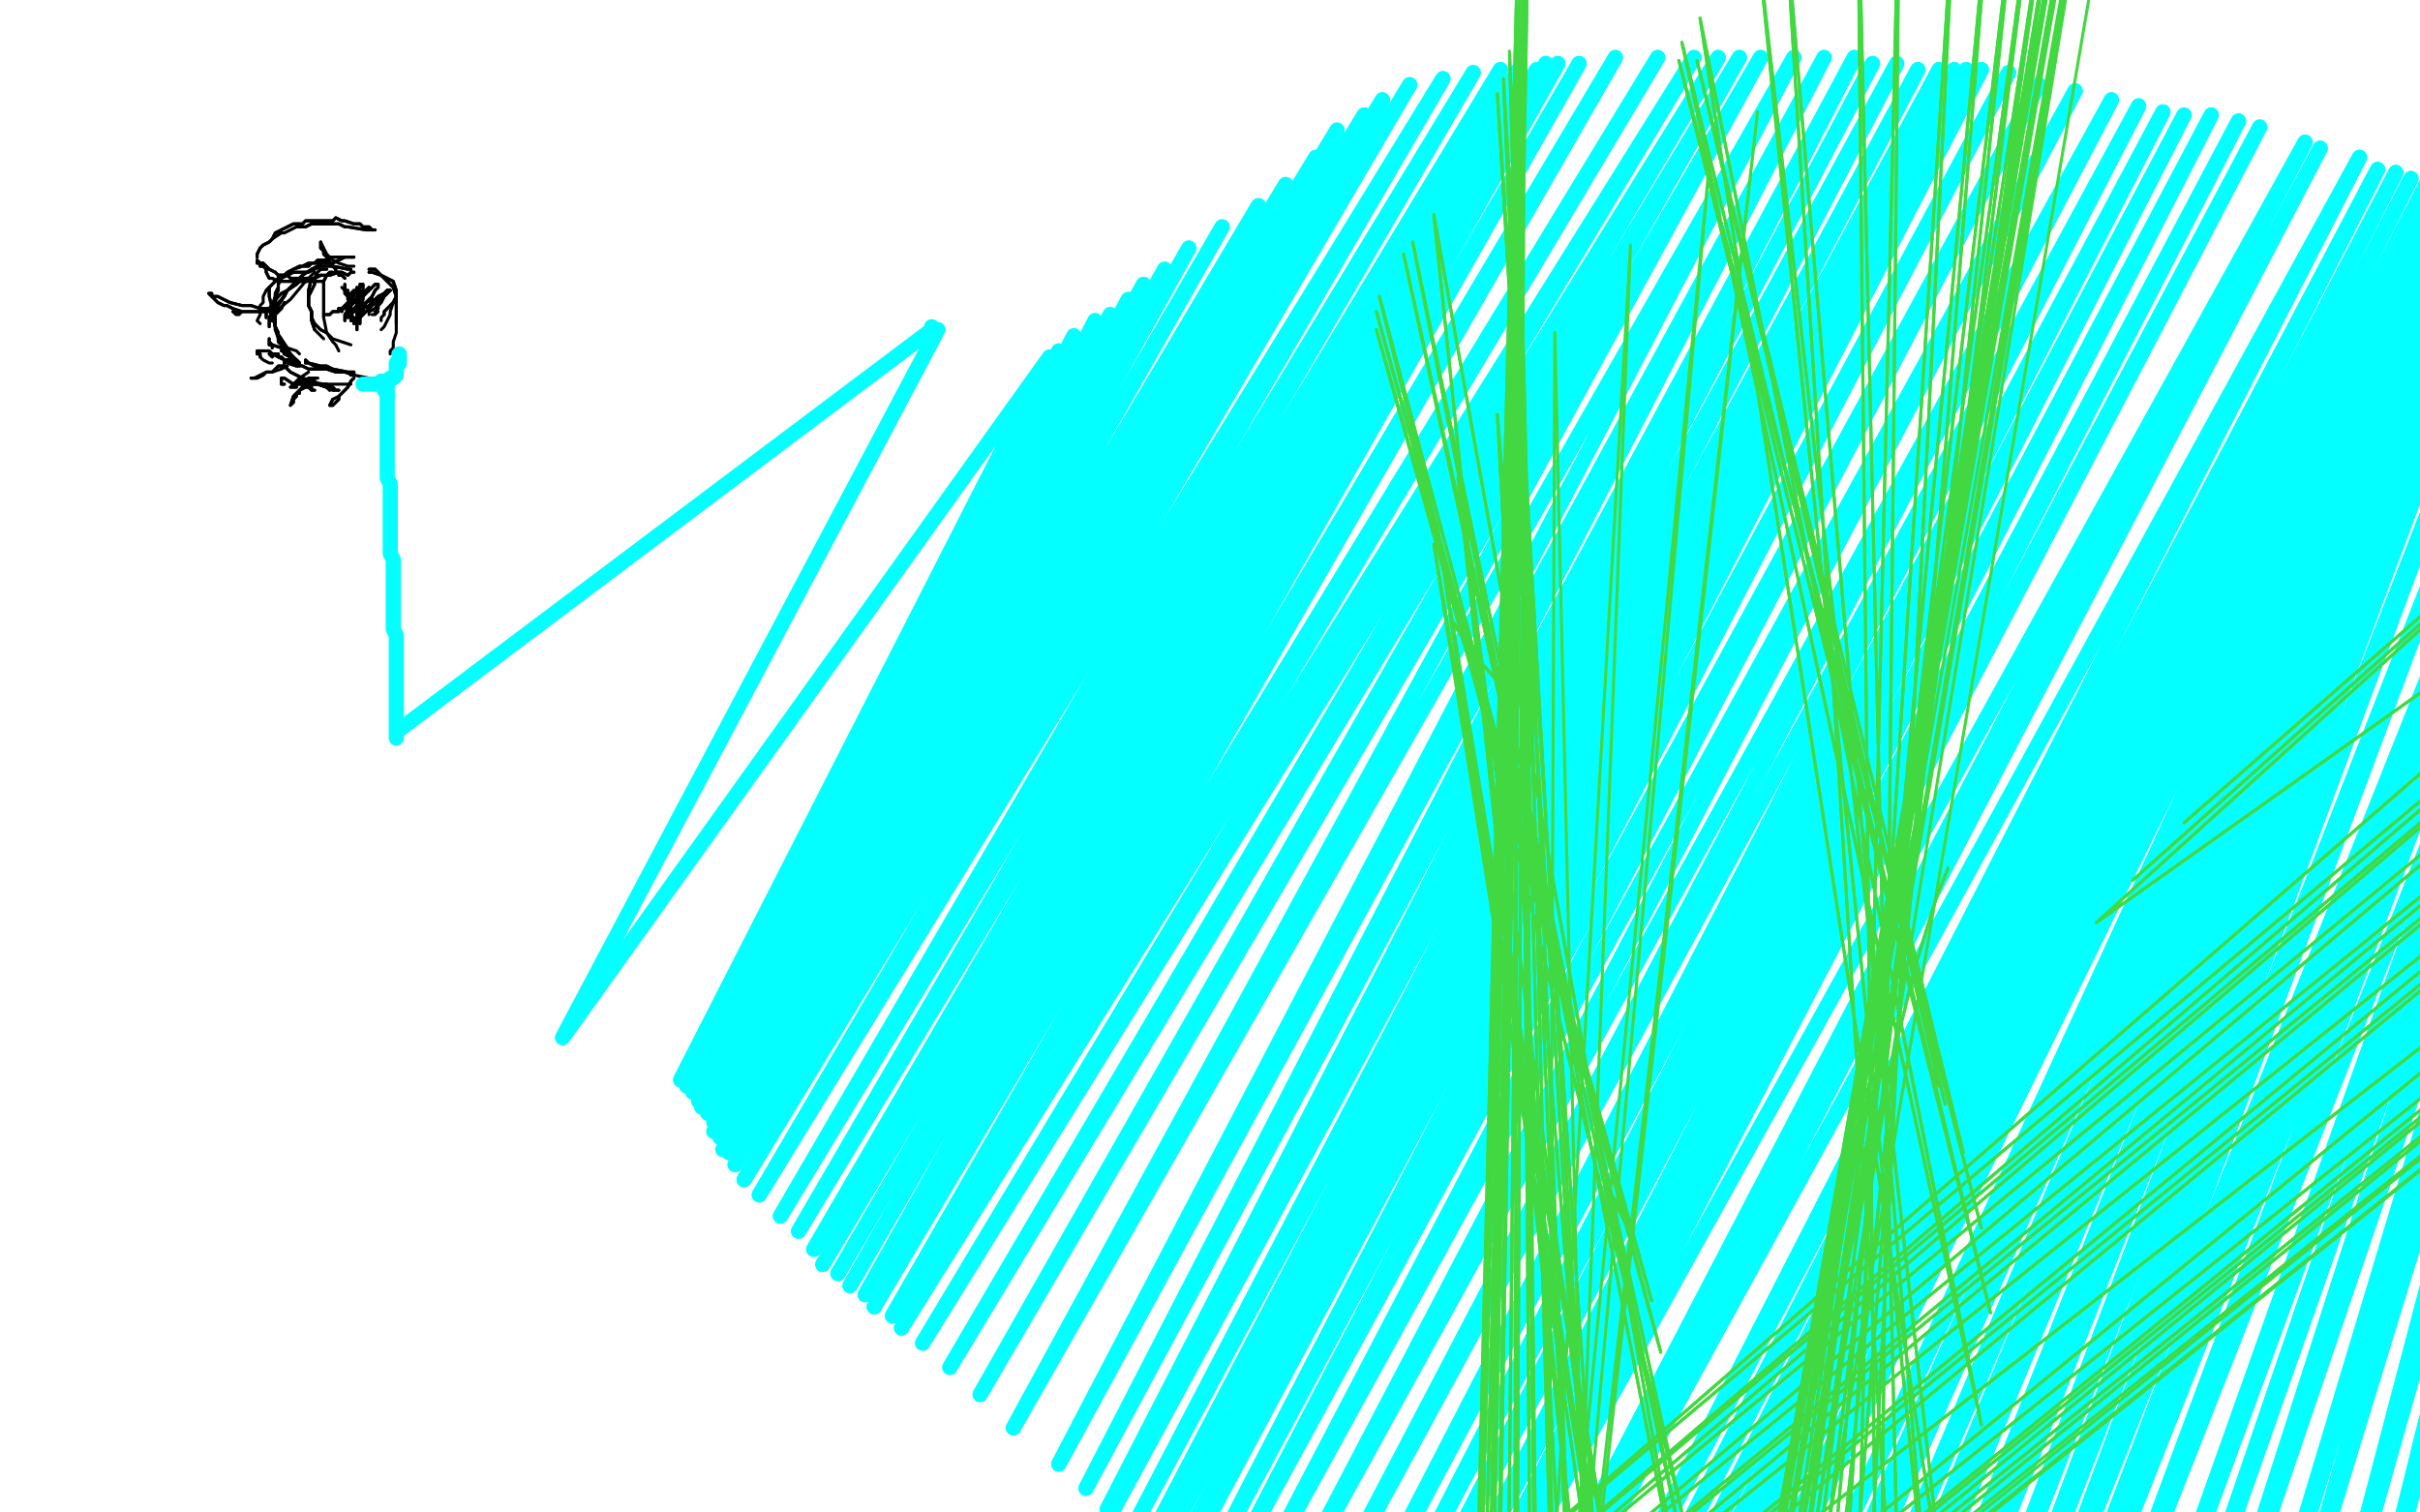 <?xml version="1.0" standalone="no"?>
<!DOCTYPE svg PUBLIC "-//W3C//DTD SVG 1.1//EN"
"http://www.w3.org/Graphics/SVG/1.1/DTD/svg11.dtd">

<svg width="800" height="500" version="1.1" xmlns="http://www.w3.org/2000/svg" xmlns:xlink="http://www.w3.org/1999/xlink" style="stroke-antialiasing: false"><desc>This SVG has been created on https://colorillo.com/</desc><rect x='0' y='0' width='800' height='500' style='fill: rgb(255,255,255); stroke-width:0' /><polyline points="461,77 456,73 456,73 534,382 534,382 454,73 454,73 532,386 532,386 450,72 450,72 527,393 527,393 449,70 449,70 518,400 518,400 447,68 447,68 515,403 515,403 445,66 445,66 504,408 504,408 442,66 442,66 497,412 497,412 438,63 482,421 435,61 473,424 424,59 457,431 416,58 438,436 410,56 428,438 396,53 409,443 388,53 398,445 364,49 381,450 351,47 370,454 325,44 343,457 292,39 308,464 275,37 292,471 240,32 263,485 225,32 247,488 193,28 216,497 178,28 202,502 148,26 178,509 134,26 162,511 107,25 134,516 81,25 110,523 67,25 98,528 39,23 68,542 25,23 53,546 2,23 25,556 -22,25 9,568 -31,25 2,573 -46,25 -11,582 -50,25 -15,584 -50,25 -22,589 -50,25 -24,591 -50,25 -32,591 -50,25 -36,591 -50,25 -36,592 -50,25 -36,594 -50,25 -36,594 -50,23 -36,596 -50,23 -34,596 -50,23 -32,598 -50,23 -31,598 -50,21 -29,599 -50,20 -25,599 -50,20 -22,599 -50,16 -15,599 -50,14 2,599 -50,14 16,599 -38,9 44,599 -27,7 58,599 9,4 96,596 30,0 114,594 68,-5 150,584 89,-8 178,580 129,-10 219,575 171,-10 256,570 190,-13 273,566 228,-13 306,566 245,-13 320,566 278,-15 351,561 313,-15 384,559 327,-17 400,559 358,-19 431,556 372,-19 445,553 403,-19 475,549 417,-20 489,549 442,-20 516,544 454,-20 528,540 475,-22 553,535 492,-20 572,533 499,-20 579,533 511,-22 591,533 518,-22 598,533 532,-24 612,532 549,-24 626,530 556,-24 634,530 574,-24 652,530 584,-24 660,530 601,-24 678,530 612,-26 686,530 633,-29 704,528 641,-31 712,528 664,-33 730,528 676,-33 742,528 699,-36 763,526 719,-39 787,525 728,-39 798,525 739,-39 815,525 747,-39 822,525 761,-39 834,525 768,-39 839,525 780,-39 850,525 789,-39 860,525 794,-39 864,525 801,-39 872,525 806,-39 876,525 813,-39 883,525 817,-39 888,525 825,-39 896,525 829,-39 907,525 831,-39 910,525 837,-39 916,525 841,-39 919,525 850,-39 928,525 853,-38 931,525 860,-38 940,525 867,-38 947,525" style="fill: none; stroke: #ffffff; stroke-width: 30; stroke-linejoin: round; stroke-linecap: round; stroke-antialiasing: false; stroke-antialias: 0; opacity: 1.0"/>
<polyline points="461,77 456,73 456,73 534,382 534,382 454,73 454,73 532,386 532,386 450,72 450,72 527,393 527,393 449,70 449,70 518,400 518,400 447,68 447,68 515,403 515,403 445,66 445,66 504,408 504,408 442,66 442,66 497,412 438,63 482,421 435,61 473,424 424,59 457,431 416,58 438,436 410,56 428,438 396,53 409,443 388,53 398,445 364,49 381,450 351,47 370,454 325,44 343,457 292,39 308,464 275,37 292,471 240,32 263,485 225,32 247,488 193,28 216,497 178,28 202,502 148,26 178,509 134,26 162,511 107,25 134,516 81,25 110,523 67,25 98,528 39,23 68,542 25,23 53,546 2,23 25,556 -22,25 9,568 -31,25 2,573 -46,25 -11,582 -50,25 -15,584 -50,25 -22,589 -50,25 -24,591 -50,25 -32,591 -50,25 -36,591 -50,25 -36,592 -50,25 -36,594 -50,25 -36,594 -50,23 -36,596 -50,23 -34,596 -50,23 -32,598 -50,23 -31,598 -50,21 -29,599 -50,20 -25,599 -50,20 -22,599 -50,16 -15,599 -50,14 2,599 -50,14 16,599 -38,9 44,599 -27,7 58,599 9,4 96,596 30,0 114,594 68,-5 150,584 89,-8 178,580 129,-10 219,575 171,-10 256,570 190,-13 273,566 228,-13 306,566 245,-13 320,566 278,-15 351,561 313,-15 384,559 327,-17 400,559 358,-19 431,556 372,-19 445,553 403,-19 475,549 417,-20 489,549 442,-20 516,544 454,-20 528,540 475,-22 553,535 492,-20 572,533 499,-20 579,533 511,-22 591,533 518,-22 598,533 532,-24 612,532 549,-24 626,530 556,-24 634,530 574,-24 652,530 584,-24 660,530 601,-24 678,530 612,-26 686,530 633,-29 704,528 641,-31 712,528 664,-33 730,528 676,-33 742,528 699,-36 763,526 719,-39 787,525 728,-39 798,525 739,-39 815,525 747,-39 822,525 761,-39 834,525 768,-39 839,525 780,-39 850,525 789,-39 860,525 794,-39 864,525 801,-39 872,525 806,-39 876,525 813,-39 883,525 817,-39 888,525 825,-39 896,525 829,-39 907,525 831,-39 910,525 837,-39 916,525 841,-39 919,525 850,-39 928,525 853,-38 931,525 860,-38 940,525 867,-38 947,525 870,-38 950,525 877,-36 961,525 881,-36 966,525" style="fill: none; stroke: #ffffff; stroke-width: 30; stroke-linejoin: round; stroke-linecap: round; stroke-antialiasing: false; stroke-antialias: 0; opacity: 1.0"/>
<polyline points="73,98 72,98 72,98 72,97 72,97 72,97 72,97 72,96 72,96 72,95 72,95 72,94 72,94 74,92 74,92 76,89 77,87 78,85 79,84 81,84 83,83 85,82 86,81 86,82 86,82 87,82 87,82 87,82 88,82 88,82 88,82 88,82 88,83 89,83 89,83 89,83 89,83 90,83 90,83 90,83 90,83 89,84 89,84 88,84 87,85 86,85 85,85 84,86 83,87 83,87 82,88 81,89 80,89 80,90 79,91 79,92 78,93 77,94 76,95 76,96 76,96 76,97 75,98 75,98 75,98 75,98 74,98 74,97 75,96 75,96 75,95 78,91 79,90 81,88 82,88 84,87 85,86 86,85 87,85 88,84 89,84 91,84 92,84 94,84 94,84 95,84 96,83 96,83 97,83 98,82 98,82 99,82 100,82 100,82 101,82 101,81 101,81 101,81 101,81 97,81 95,81 94,81 91,81 87,81 86,81 84,81 84,83 82,84 82,86 81,87 80,88 80,88 79,90 79,91 78,92 77,93 77,94 76,95 75,96 75,96 75,96 75,97 75,97 75,97 75,97 75,96 75,96 77,93 79,91 80,89 81,88 83,86 84,85 85,85 85,84 85,84 84,84 83,84 83,84 83,84 82,84 82,85 81,85 81,85 80,85 80,86 80,87 79,87 79,88 79,89" style="fill: none; stroke: #000000; stroke-width: 1; stroke-linejoin: round; stroke-linecap: round; stroke-antialiasing: false; stroke-antialias: 0; opacity: 1.0"/>
<polyline points="73,98 72,98 72,98 72,97 72,97 72,97 72,97 72,96 72,96 72,95 72,95 72,94 72,94 74,92 76,89 77,87 78,85 79,84 81,84 83,83 85,82 86,81 86,82 86,82 87,82 87,82 87,82 88,82 88,82 88,82 88,82 88,83 89,83 89,83 89,83 89,83 90,83 90,83 90,83 90,83 89,84 89,84 88,84 87,85 86,85 85,85 84,86 83,87 83,87 82,88 81,89 80,89 80,90 79,91 79,92 78,93 77,94 76,95 76,96 76,96 76,97 75,98 75,98 75,98 75,98 74,98 74,97 75,96 75,96 75,95 78,91 79,90 81,88 82,88 84,87 85,86 86,85 87,85 88,84 89,84 91,84 92,84 94,84 94,84 95,84 96,83 96,83 97,83 98,82 98,82 99,82 100,82 100,82 101,82 101,81 101,81 101,81 101,81 97,81 95,81 94,81 91,81 87,81 86,81 84,81 84,83 82,84 82,86 81,87 80,88 80,88 79,90 79,91 78,92 77,93 77,94 76,95 75,96 75,96 75,96 75,97 75,97 75,97 75,97 75,96 75,96 77,93 79,91 80,89 81,88 83,86 84,85 85,85 85,84 85,84 84,84 83,84 83,84 83,84 82,84 82,85 81,85 81,85 80,85 80,86 80,87 79,87 79,88 79,89 79,90 78,91 78,93 78,97 78,102 78,103" style="fill: none; stroke: #000000; stroke-width: 1; stroke-linejoin: round; stroke-linecap: round; stroke-antialiasing: false; stroke-antialias: 0; opacity: 1.0"/>
<polyline points="78,93 78,93 78,93 77,94 77,94 77,94 77,94 76,95 76,95 76,96 76,96 76,97 76,97 76,98 76,98" style="fill: none; stroke: #000000; stroke-width: 1; stroke-linejoin: round; stroke-linecap: round; stroke-antialiasing: false; stroke-antialias: 0; opacity: 1.0"/>
<polyline points="78,93 78,93 78,93 77,94 77,94 77,94 77,94 76,95 76,95 76,96 76,96 76,97 76,97 76,98 76,100 77,101 77,103 78,104 79,104" style="fill: none; stroke: #000000; stroke-width: 1; stroke-linejoin: round; stroke-linecap: round; stroke-antialiasing: false; stroke-antialias: 0; opacity: 1.0"/>
<polyline points="75,95 75,96 75,96 75,97 75,97 75,98 75,98 76,102 76,102 77,104 77,104 78,105 78,105 78,109 78,109" style="fill: none; stroke: #000000; stroke-width: 1; stroke-linejoin: round; stroke-linecap: round; stroke-antialiasing: false; stroke-antialias: 0; opacity: 1.0"/>
<polyline points="75,95 75,96 75,96 75,97 75,97 75,98 75,98 76,102 76,102 77,104 77,104 78,105 78,105 78,109 80,112 81,112" style="fill: none; stroke: #000000; stroke-width: 1; stroke-linejoin: round; stroke-linecap: round; stroke-antialiasing: false; stroke-antialias: 0; opacity: 1.0"/>
<polyline points="83,90 82,90 82,90 82,90 82,90 81,91 81,91 80,92 80,92 80,93 80,93 79,94 79,94 79,96 78,97 78,98 78,102 79,104 79,105 80,106 80,106 80,107 80,107 80,107 80,106 80,105 81,98 82,93 82,91 83,88 84,86 85,85 85,84 86,84 87,84" style="fill: none; stroke: #000000; stroke-width: 1; stroke-linejoin: round; stroke-linecap: round; stroke-antialiasing: false; stroke-antialias: 0; opacity: 1.0"/>
<polyline points="83,90 82,90 82,90 82,90 82,90 81,91 81,91 80,92 80,92 80,93 80,93 79,94 79,96 78,97 78,98 78,102 79,104 79,105 80,106 80,106 80,107 80,107 80,107 80,106 80,105 81,98 82,93 82,91 83,88 84,86 85,85 85,84 86,84 87,84 88,83 89,83 90,83 90,83 90,83 90,83" style="fill: none; stroke: #000000; stroke-width: 1; stroke-linejoin: round; stroke-linecap: round; stroke-antialiasing: false; stroke-antialias: 0; opacity: 1.0"/>
<polyline points="86,88 86,88 86,88 85,89 85,89 84,90 84,90 83,91 83,91 83,93 83,93 82,94 82,94 81,95 81,95 81,97 81,98 80,99 80,101 80,101 80,102 79,102 79,102 79,101 80,100 82,97 83,93 85,90 87,87 88,85 90,84 91,82 93,81 94,81 95,79 97,79 98,79 98,80 97,80 97,80 95,84 94,87 91,89 89,93 87,95" style="fill: none; stroke: #000000; stroke-width: 1; stroke-linejoin: round; stroke-linecap: round; stroke-antialiasing: false; stroke-antialias: 0; opacity: 1.0"/>
<polyline points="86,88 86,88 86,88 85,89 85,89 84,90 84,90 83,91 83,91 83,93 83,93 82,94 82,94 81,95 81,97 81,98 80,99 80,101 80,101 80,102 79,102 79,102 79,101 80,100 82,97 83,93 85,90 87,87 88,85 90,84 91,82 93,81 94,81 95,79 97,79 98,79 98,80 97,80 97,80 95,84 94,87 91,89 89,93 87,95 85,98 84,101 83,103 83,104 82,106" style="fill: none; stroke: #000000; stroke-width: 1; stroke-linejoin: round; stroke-linecap: round; stroke-antialiasing: false; stroke-antialias: 0; opacity: 1.0"/>
<polyline points="108,77 107,77 107,77 106,78 106,78 103,79 103,79 100,81 100,81 95,83 95,83 90,86 90,86 85,89 85,89 79,93 78,95 75,97 74,100 72,101 71,103 71,103 71,104 72,103 73,103 76,100 79,97 84,93 87,90 89,86 92,84 94,82 96,80 97,79 98,78 99,78 99,78 99,78 98,79 97,81 96,83 93,87 91,91 88,96 85,100 83,103 82,106 81,108 81,109" style="fill: none; stroke: #ffffff; stroke-width: 30; stroke-linejoin: round; stroke-linecap: round; stroke-antialiasing: false; stroke-antialias: 0; opacity: 1.0"/>
<polyline points="108,77 107,77 107,77 106,78 106,78 103,79 103,79 100,81 100,81 95,83 95,83 90,86 90,86 85,89 79,93 78,95 75,97 74,100 72,101 71,103 71,103 71,104 72,103 73,103 76,100 79,97 84,93 87,90 89,86 92,84 94,82 96,80 97,79 98,78 99,78 99,78 99,78 98,79 97,81 96,83 93,87 91,91 88,96 85,100 83,103 82,106 81,108 81,109 80,109" style="fill: none; stroke: #ffffff; stroke-width: 30; stroke-linejoin: round; stroke-linecap: round; stroke-antialiasing: false; stroke-antialias: 0; opacity: 1.0"/>
<circle cx="98.5" cy="156.5" r="0" style="fill: #000000; stroke-antialiasing: false; stroke-antialias: 0; opacity: 1.0"/>
<polyline points="88,105 88,104 88,104 88,103 88,103 89,102 89,102 92,98 92,98 93,97 93,97 95,96 95,96 98,94 98,94 99,93 101,93 104,92 106,91 109,91 112,90 113,90 115,91 115,91 116,90 116,90 117,90 117,90 117,90 117,90 116,90 116,89 115,89 110,88 109,88 106,88 104,89 104,89 102,90 98,90 97,90 95,91 92,91 92,92 91,93 90,94 88,96" style="fill: none; stroke: #000000; stroke-width: 1; stroke-linejoin: round; stroke-linecap: round; stroke-antialiasing: false; stroke-antialias: 0; opacity: 1.0"/>
<polyline points="88,105 88,104 88,104 88,103 88,103 89,102 89,102 92,98 92,98 93,97 93,97 95,96 95,96 98,94 99,93 101,93 104,92 106,91 109,91 112,90 113,90 115,91 115,91 116,90 116,90 117,90 117,90 117,90 117,90 116,90 116,89 115,89 110,88 109,88 106,88 104,89 104,89 102,90 98,90 97,90 95,91 92,91 92,92 91,93 90,94 88,96 87,98 87,100 86,101 86,104 85,106 86,107" style="fill: none; stroke: #000000; stroke-width: 1; stroke-linejoin: round; stroke-linecap: round; stroke-antialiasing: false; stroke-antialias: 0; opacity: 1.0"/>
<polyline points="89,95 89,96 89,96 89,97 89,97 89,98 89,98 90,102 90,102 90,104 90,104 91,108 91,108 92,111 92,111" style="fill: none; stroke: #000000; stroke-width: 1; stroke-linejoin: round; stroke-linecap: round; stroke-antialiasing: false; stroke-antialias: 0; opacity: 1.0"/>
<polyline points="89,95 89,96 89,96 89,97 89,97 89,98 89,98 90,102 90,102 90,104 90,104 91,108 91,108 92,111 93,112" style="fill: none; stroke: #000000; stroke-width: 1; stroke-linejoin: round; stroke-linecap: round; stroke-antialiasing: false; stroke-antialias: 0; opacity: 1.0"/>
<polyline points="94,100 94,100 94,100 93,102 93,102 92,103 92,103 91,104 91,104 91,106 91,106 91,108 91,108 92,111 92,111" style="fill: none; stroke: #000000; stroke-width: 1; stroke-linejoin: round; stroke-linecap: round; stroke-antialiasing: false; stroke-antialias: 0; opacity: 1.0"/>
<polyline points="94,100 94,100 94,100 93,102 93,102 92,103 92,103 91,104 91,104 91,106 91,106 91,108 91,108 92,111 92,112 95,116 96,117" style="fill: none; stroke: #000000; stroke-width: 1; stroke-linejoin: round; stroke-linecap: round; stroke-antialiasing: false; stroke-antialias: 0; opacity: 1.0"/>
<polyline points="100,91 100,91 100,91 99,92 99,92 98,93 98,93 97,94 97,94 95,96 95,96 94,98 94,98" style="fill: none; stroke: #000000; stroke-width: 1; stroke-linejoin: round; stroke-linecap: round; stroke-antialiasing: false; stroke-antialias: 0; opacity: 1.0"/>
<polyline points="100,91 100,91 100,91 99,92 99,92 98,93 98,93 97,94 97,94 95,96 95,96 94,98 92,101 91,103 91,106 91,109 93,112 95,115 96,117" style="fill: none; stroke: #000000; stroke-width: 1; stroke-linejoin: round; stroke-linecap: round; stroke-antialiasing: false; stroke-antialias: 0; opacity: 1.0"/>
<polyline points="109,86 108,86 108,86 106,87 106,87 105,88 105,88 103,89 103,89 100,91 100,91 98,93 98,93 95,96 95,96" style="fill: none; stroke: #000000; stroke-width: 1; stroke-linejoin: round; stroke-linecap: round; stroke-antialiasing: false; stroke-antialias: 0; opacity: 1.0"/>
<polyline points="109,86 108,86 108,86 106,87 106,87 105,88 105,88 103,89 103,89 100,91 100,91 98,93 98,93 95,96 93,99 91,101 91,103 91,106 91,109 92,112 93,113" style="fill: none; stroke: #000000; stroke-width: 1; stroke-linejoin: round; stroke-linecap: round; stroke-antialiasing: false; stroke-antialias: 0; opacity: 1.0"/>
<polyline points="92,110 91,108 91,108 91,107 91,107 91,106 91,106 91,105 91,105 91,101 91,101 91,97 91,97 92,95 92,95 92,93 93,92 95,91 97,89 99,88 101,88 102,88 103,87 104,87 105,86 106,86 108,86 108,85 109,85 110,85 110,85 112,85 112,85 113,85 115,85 115,85 116,85 117,85 117,85 117,85 117,85 117,85 116,85 114,85 110,87 107,87 104,87 102,87 100,88 97,89 95,90 93,92 92,94 92,96 91,98 90,101 90,103 89,105 89,106 89,107 89,108 89,108 89,107 89,107 89,107 89,106 90,106 91,103" style="fill: none; stroke: #000000; stroke-width: 1; stroke-linejoin: round; stroke-linecap: round; stroke-antialiasing: false; stroke-antialias: 0; opacity: 1.0"/>
<polyline points="92,110 91,108 91,108 91,107 91,107 91,106 91,106 91,105 91,105 91,101 91,101 91,97 91,97 92,95 92,93 93,92 95,91 97,89 99,88 101,88 102,88 103,87 104,87 105,86 106,86 108,86 108,85 109,85 110,85 110,85 112,85 112,85 113,85 115,85 115,85 116,85 117,85 117,85 117,85 117,85 117,85 116,85 114,85 110,87 107,87 104,87 102,87 100,88 97,89 95,90 93,92 92,94 92,96 91,98 90,101 90,103 89,105 89,106 89,107 89,108 89,108 89,107 89,107 89,107 89,106 90,106 91,103 96,99 101,93 104,90" style="fill: none; stroke: #000000; stroke-width: 1; stroke-linejoin: round; stroke-linecap: round; stroke-antialiasing: false; stroke-antialias: 0; opacity: 1.0"/>
<polyline points="103,92 103,92 103,92 102,96 102,96 102,101 102,101 103,103 103,103 103,105 103,105 103,106 103,106 104,109 107,112" style="fill: none; stroke: #000000; stroke-width: 1; stroke-linejoin: round; stroke-linecap: round; stroke-antialiasing: false; stroke-antialias: 0; opacity: 1.0"/>
<polyline points="103,92 103,92 103,92 102,96 102,96 102,101 102,101 103,103 103,103 103,105 103,105 103,106 103,106 104,109 104,109" style="fill: none; stroke: #000000; stroke-width: 1; stroke-linejoin: round; stroke-linecap: round; stroke-antialiasing: false; stroke-antialias: 0; opacity: 1.0"/>
<polyline points="108,89 107,89 107,89 107,89 107,89 106,89 106,89 105,90 105,90 104,92 104,92 104,94 104,94 103,96 103,96 102,98 102,101 103,103 103,105 104,107 106,109 108,110" style="fill: none; stroke: #000000; stroke-width: 1; stroke-linejoin: round; stroke-linecap: round; stroke-antialiasing: false; stroke-antialias: 0; opacity: 1.0"/>
<polyline points="108,89 107,89 107,89 107,89 107,89 106,89 106,89 105,90 105,90 104,92 104,92 104,94 104,94 103,96 102,98 102,101 103,103 103,105 104,107 106,109 108,110 110,112 113,113 116,114" style="fill: none; stroke: #000000; stroke-width: 1; stroke-linejoin: round; stroke-linecap: round; stroke-antialiasing: false; stroke-antialias: 0; opacity: 1.0"/>
<polyline points="110,90 109,90 109,90 109,90 109,90 108,91 108,91 107,93 107,93 107,94 107,94 107,97 107,97 107,105 107,105" style="fill: none; stroke: #000000; stroke-width: 1; stroke-linejoin: round; stroke-linecap: round; stroke-antialiasing: false; stroke-antialias: 0; opacity: 1.0"/>
<polyline points="110,90 109,90 109,90 109,90 109,90 108,91 108,91 107,93 107,93 107,94 107,94 107,97 107,97 107,105 108,110 110,113 111,114 112,116" style="fill: none; stroke: #000000; stroke-width: 1; stroke-linejoin: round; stroke-linecap: round; stroke-antialiasing: false; stroke-antialias: 0; opacity: 1.0"/>
<polyline points="122,90 123,90 123,90 126,91 126,91 130,93 130,93 131,96 131,96 131,99 131,99 131,103 131,103 131,107 131,107" style="fill: none; stroke: #000000; stroke-width: 1; stroke-linejoin: round; stroke-linecap: round; stroke-antialiasing: false; stroke-antialias: 0; opacity: 1.0"/>
<polyline points="122,90 123,90 123,90 126,91 126,91 130,93 130,93 131,96 131,96 131,99 131,99 131,103 131,103 131,107 131,110 130,113 130,115 129,116 129,117" style="fill: none; stroke: #000000; stroke-width: 1; stroke-linejoin: round; stroke-linecap: round; stroke-antialiasing: false; stroke-antialias: 0; opacity: 1.0"/>
<polyline points="122,89 123,89 123,89 124,89 124,89 126,91 126,91 129,94 129,94 130,95 130,95 131,98 131,98 130,100 130,100" style="fill: none; stroke: #000000; stroke-width: 1; stroke-linejoin: round; stroke-linecap: round; stroke-antialiasing: false; stroke-antialias: 0; opacity: 1.0"/>
<polyline points="122,89 123,89 123,89 124,89 124,89 126,91 126,91 129,94 129,94 130,95 130,95 131,98 131,98 130,100 129,103 129,104 128,106 127,108 126,109" style="fill: none; stroke: #000000; stroke-width: 1; stroke-linejoin: round; stroke-linecap: round; stroke-antialiasing: false; stroke-antialias: 0; opacity: 1.0"/>
<polyline points="100,127 101,127 101,127 103,127 103,127 106,127 106,127 108,128 108,128 110,129 110,129 111,129 111,129 112,129 111,129 111,129 111,129 110,128 108,128 105,127 103,126 102,126 101,126 101,126" style="fill: none; stroke: #000000; stroke-width: 1; stroke-linejoin: round; stroke-linecap: round; stroke-antialiasing: false; stroke-antialias: 0; opacity: 1.0"/>
<polyline points="100,127 101,127 101,127 103,127 103,127 106,127 106,127 108,128 108,128 110,129 110,129 111,129 112,129 111,129 111,129 111,129 110,128 108,128 105,127 103,126 102,126 101,126 101,126 101,126 102,126 102,126 102,126 107,127 113,127 116,127" style="fill: none; stroke: #000000; stroke-width: 1; stroke-linejoin: round; stroke-linecap: round; stroke-antialiasing: false; stroke-antialias: 0; opacity: 1.0"/>
<polyline points="85,85 85,84 85,84 85,84 85,84 85,84 85,84 86,82 86,82 87,81 87,81 87,81 87,81 89,80 89,80 90,79 91,77 93,76 95,75 97,74 99,74 100,74 101,73 104,73 107,73 108,73 110,73 111,72 113,73 114,73 117,74 119,74 120,75 120,75 122,75 123,76 123,76 124,76 124,76 123,76 122,76 121,76 115,75 114,75 112,74 109,74 108,74 106,74 104,74 103,74 101,75 98,75" style="fill: none; stroke: #000000; stroke-width: 1; stroke-linejoin: round; stroke-linecap: round; stroke-antialiasing: false; stroke-antialias: 0; opacity: 1.0"/>
<polyline points="85,85 85,84 85,84 85,84 85,84 85,84 85,84 86,82 86,82 87,81 87,81 87,81 87,81 89,80 90,79 91,77 93,76 95,75 97,74 99,74 100,74 101,73 104,73 107,73 108,73 110,73 111,72 113,73 114,73 117,74 119,74 120,75 120,75 122,75 123,76 123,76 124,76 124,76 123,76 122,76 121,76 115,75 114,75 112,74 109,74 108,74 106,74 104,74 103,74 101,75 98,75 96,76 94,77 93,77 90,79" style="fill: none; stroke: #000000; stroke-width: 1; stroke-linejoin: round; stroke-linecap: round; stroke-antialiasing: false; stroke-antialias: 0; opacity: 1.0"/>
<polyline points="88,103 87,103 87,103 86,103 86,103 82,103 82,103 80,103 80,103 77,102 77,102 75,101 75,101 74,101 74,101 72,100 71,99 70,98 69,97 69,97 69,97 69,97 69,97 69,97 70,97 70,98 72,98 76,100 80,101 83,101 86,102 88,102 89,102 91,102 92,102 92,102 93,102 93,102 93,102 93,102 92,102 91,102 91,103 87,103 84,103 79,103 78,103 77,103" style="fill: none; stroke: #000000; stroke-width: 1; stroke-linejoin: round; stroke-linecap: round; stroke-antialiasing: false; stroke-antialias: 0; opacity: 1.0"/>
<polyline points="88,103 87,103 87,103 86,103 86,103 82,103 82,103 80,103 80,103 77,102 77,102 75,101 75,101 74,101 72,100 71,99 70,98 69,97 69,97 69,97 69,97 69,97 69,97 70,97 70,98 72,98 76,100 80,101 83,101 86,102 88,102 89,102 91,102 92,102 92,102 93,102 93,102 93,102 93,102 92,102 91,102 91,103 87,103 84,103 79,103 78,103 77,103 78,104 78,104 79,104 80,103" style="fill: none; stroke: #000000; stroke-width: 1; stroke-linejoin: round; stroke-linecap: round; stroke-antialiasing: false; stroke-antialias: 0; opacity: 1.0"/>
<polyline points="107,93 107,93 107,93 106,93 106,93 106,93 106,93 105,93 105,93 104,93 104,93 100,93 100,93 96,93 96,93 93,93 92,93 90,92 89,92 88,90 88,89 87,88 86,88 86,87 85,87 85,86 86,87 87,87 88,88 89,89 91,90 92,91 93,91 95,91 96,92 98,92 99,92 102,92 104,92 106,91" style="fill: none; stroke: #000000; stroke-width: 1; stroke-linejoin: round; stroke-linecap: round; stroke-antialiasing: false; stroke-antialias: 0; opacity: 1.0"/>
<polyline points="107,93 107,93 107,93 106,93 106,93 106,93 106,93 105,93 105,93 104,93 104,93 100,93 100,93 96,93 93,93 92,93 90,92 89,92 88,90 88,89 87,88 86,88 86,87 85,87 85,86 86,87 87,87 88,88 89,89 91,90 92,91 93,91 95,91 96,92 98,92 99,92 102,92 104,92 106,91" style="fill: none; stroke: #000000; stroke-width: 1; stroke-linejoin: round; stroke-linecap: round; stroke-antialiasing: false; stroke-antialias: 0; opacity: 1.0"/>
<polyline points="114,92 113,91 113,91 113,91 113,91 112,91 112,91 112,90 112,90 111,90 111,90 111,89 111,89 110,88 110,88 109,87 108,85 107,84 107,83 106,82 106,81 106,81 106,80 106,80" style="fill: none; stroke: #000000; stroke-width: 1; stroke-linejoin: round; stroke-linecap: round; stroke-antialiasing: false; stroke-antialias: 0; opacity: 1.0"/>
<polyline points="114,92 113,91 113,91 113,91 113,91 112,91 112,91 112,90 112,90 111,90 111,90 111,89 111,89 110,88 109,87 108,85 107,84 107,83 106,82 106,81 106,81 106,80 106,80 107,82 108,84 109,85 110,86 112,87 115,88 117,88" style="fill: none; stroke: #000000; stroke-width: 1; stroke-linejoin: round; stroke-linecap: round; stroke-antialiasing: false; stroke-antialias: 0; opacity: 1.0"/>
<polyline points="114,94 114,95 114,95 114,95 114,95 114,96 114,96 115,96 115,96 115,97 115,97 115,97 115,97 115,98 115,98 115,98 115,98 116,99 116,99 116,99 115,100 115,100 115,100 115,100 114,101 114,101 114,101 113,102 113,102 112,102 112,102 112,102 112,102 113,102 115,102 116,101 117,100 116,100 116,100 115,101 114,101 114,101 113,102 112,102 112,102 113,102 113,102" style="fill: none; stroke: #000000; stroke-width: 1; stroke-linejoin: round; stroke-linecap: round; stroke-antialiasing: false; stroke-antialias: 0; opacity: 1.0"/>
<polyline points="114,94 114,95 114,95 114,95 114,95 114,96 114,96 115,96 115,96 115,97 115,97 115,97 115,97 115,98 115,98 115,98 116,99 116,99 116,99 115,100 115,100 115,100 115,100 114,101 114,101 114,101 113,102 113,102 112,102 112,102 112,102 112,102 113,102 115,102 116,101 117,100 116,100 116,100 115,101 114,101 114,101 113,102 112,102 112,102 113,102 113,102 116,101" style="fill: none; stroke: #000000; stroke-width: 1; stroke-linejoin: round; stroke-linecap: round; stroke-antialiasing: false; stroke-antialias: 0; opacity: 1.0"/>
<polyline points="118,99 117,99 117,99 117,99 117,99 117,99 117,99 116,100 116,100 116,100 116,100 116,101 116,101 114,104 114,105 114,106 114,106 114,106 114,105 115,104 115,103 116,101 117,100 117,100 118,99 118,100 118,100 118,101 117,102 116,103 116,104 115,105 115,105 115,105 115,105 115,105 116,104 117,103 117,102 118,102 118,101 119,101 119,101 119,101 119,101 119,102 118,102 118,103 118,103 118,104 118,104 118,103 118,103 118,102 118,98 118,98 118,98 118,98 118,98 118,104 118,105 118,107 118,107 118,108 118,109 118,109 118,109 118,109 118,108 118,108 118,107 118,106 119,102 119,100 119,99 119,98 119,98 119,98 119,98 119,99 119,99 119,100 118,103 119,104 119,106 119,106 119,107 119,107 119,107 119,106 119,105 119,103 119,99 119,97 119,96 119,96 118,95 118,96 118,96 117,96 117,97 116,101 116,103 116,105 116,106 117,106 117,106 118,106 118,106 119,106 119,105 120,103 120,101 120,100 119,98 118,97 118,96 117,96 116,97 116,97 116,97 116,98 116,98 115,101 116,103 116,104 117,106 117,106 118,106 118,106 118,106 118,105 119,104 120,102 120,101 119,98 119,98 118,97 118,97 117,97" style="fill: none; stroke: #000000; stroke-width: 1; stroke-linejoin: round; stroke-linecap: round; stroke-antialiasing: false; stroke-antialias: 0; opacity: 1.0"/>
<polyline points="118,99 117,99 117,99 117,99 117,99 117,99 117,99 116,100 116,100 116,100 116,100 116,101 114,104 114,105 114,106 114,106 114,106 114,105 115,104 115,103 116,101 117,100 117,100 118,99 118,100 118,100 118,101 117,102 116,103 116,104 115,105 115,105 115,105 115,105 115,105 116,104 117,103 117,102 118,102 118,101 119,101 119,101 119,101 119,101 119,102 118,102 118,103 118,103 118,104 118,104 118,103 118,103 118,102 118,98 118,98 118,98 118,98 118,98 118,104 118,105 118,107 118,107 118,108 118,109 118,109 118,109 118,109 118,108 118,108 118,107 118,106 119,102 119,100 119,99 119,98 119,98 119,98 119,98 119,99 119,99 119,100 118,103 119,104 119,106 119,106 119,107 119,107 119,107 119,106 119,105 119,103 119,99 119,97 119,96 119,96 118,95 118,96 118,96 117,96 117,97 116,101 116,103 116,105 116,106 117,106 117,106 118,106 118,106 119,106 119,105 120,103 120,101 120,100 119,98 118,97 118,96 117,96 116,97 116,97 116,97 116,98 116,98 115,101 116,103 116,104 117,106 117,106 118,106 118,106 118,106 118,105 119,104 120,102 120,101 119,98 119,98 118,97 118,97 117,97 117,98 116,98 116,100 115,101 115,103 117,105" style="fill: none; stroke: #000000; stroke-width: 1; stroke-linejoin: round; stroke-linecap: round; stroke-antialiasing: false; stroke-antialias: 0; opacity: 1.0"/>
<polyline points="119,95 119,94 119,94 120,94 120,94 120,94 120,94 120,94 120,94 120,96 120,96 119,97 119,99 118,100 118,101 118,101 119,100 119,99 120,98 120,97 121,96 121,96 121,96 122,95 122,95 122,96 121,96 121,96 120,98 120,98 120,99 120,99 120,99 120,98 120,98 121,97 122,96 123,95 124,94 124,94 125,94 125,94 125,94 125,95 124,96 123,98 121,100 120,102 120,102 120,103 120,102 120,102 122,101 123,100 125,98 127,97 128,96 129,96 129,96 129,96 128,96 128,97 127,98 125,100 124,102 122,103" style="fill: none; stroke: #000000; stroke-width: 1; stroke-linejoin: round; stroke-linecap: round; stroke-antialiasing: false; stroke-antialias: 0; opacity: 1.0"/>
<polyline points="119,95 119,94 119,94 120,94 120,94 120,94 120,94 120,94 120,94 120,96 119,97 119,99 118,100 118,101 118,101 119,100 119,99 120,98 120,97 121,96 121,96 121,96 122,95 122,95 122,96 121,96 121,96 120,98 120,98 120,99 120,99 120,99 120,98 120,98 121,97 122,96 123,95 124,94 124,94 125,94 125,94 125,94 125,95 124,96 123,98 121,100 120,102 120,102 120,103 120,102 120,102 122,101 123,100 125,98 127,97 128,96 129,96 129,96 129,96 128,96 128,97 127,98 125,100 124,102 122,103 122,104" style="fill: none; stroke: #000000; stroke-width: 1; stroke-linejoin: round; stroke-linecap: round; stroke-antialiasing: false; stroke-antialias: 0; opacity: 1.0"/>
<polyline points="113,103 113,102 113,102 113,102 113,102 113,102 113,102 112,102 112,102 112,103 112,103 111,103 111,103 110,103 110,103 109,104 109,104 108,104" style="fill: none; stroke: #000000; stroke-width: 1; stroke-linejoin: round; stroke-linecap: round; stroke-antialiasing: false; stroke-antialias: 0; opacity: 1.0"/>
<polyline points="113,103 113,102 113,102 113,102 113,102 113,102 113,102 112,102 112,102 112,103 111,103 111,103 110,103 110,103 109,104 109,104 108,104 108,104 108,104 107,104" style="fill: none; stroke: #000000; stroke-width: 1; stroke-linejoin: round; stroke-linecap: round; stroke-antialiasing: false; stroke-antialias: 0; opacity: 1.0"/>
<polyline points="116,99 115,99 115,99 115,98 115,98 115,98 115,98 115,98 115,98 114,97 114,97 114,97 114,97 114,96 114,96" style="fill: none; stroke: #000000; stroke-width: 1; stroke-linejoin: round; stroke-linecap: round; stroke-antialiasing: false; stroke-antialias: 0; opacity: 1.0"/>
<polyline points="116,99 115,99 115,99 115,98 115,98 115,98 115,98 115,98 115,98 114,97 114,97 114,97 114,97 114,96 114,96 114,96 113,95" style="fill: none; stroke: #000000; stroke-width: 1; stroke-linejoin: round; stroke-linecap: round; stroke-antialiasing: false; stroke-antialias: 0; opacity: 1.0"/>
<polyline points="123,98 123,99 123,99 121,100 121,100 120,102 120,102 119,104 119,104 118,105 118,105 117,106 117,106 117,106 117,106 117,107 117,107 118,106 119,105 120,104 122,102 124,100 126,98 127,97 128,96 129,96 129,96 129,96 129,96 129,96 128,97 127,98 126,100 125,101 125,102 124,103" style="fill: none; stroke: #000000; stroke-width: 1; stroke-linejoin: round; stroke-linecap: round; stroke-antialiasing: false; stroke-antialias: 0; opacity: 1.0"/>
<polyline points="123,98 123,99 123,99 121,100 121,100 120,102 120,102 119,104 119,104 118,105 118,105 117,106 117,106 117,106 117,107 117,107 118,106 119,105 120,104 122,102 124,100 126,98 127,97 128,96 129,96 129,96 129,96 129,96 129,96 128,97 127,98 126,100 125,101 125,102 124,103 124,104 123,104 124,104 124,104 125,103" style="fill: none; stroke: #000000; stroke-width: 1; stroke-linejoin: round; stroke-linecap: round; stroke-antialiasing: false; stroke-antialias: 0; opacity: 1.0"/>
<polyline points="131,99 131,100 131,100 130,100 130,100 129,101 129,101 128,102 128,102 127,103 127,103 127,104 127,104" style="fill: none; stroke: #000000; stroke-width: 1; stroke-linejoin: round; stroke-linecap: round; stroke-antialiasing: false; stroke-antialias: 0; opacity: 1.0"/>
<polyline points="131,99 131,100 131,100 130,100 130,100 129,101 129,101 128,102 128,102 127,103 127,103 127,104 126,105 126,106 126,105 126,105 127,104" style="fill: none; stroke: #000000; stroke-width: 1; stroke-linejoin: round; stroke-linecap: round; stroke-antialiasing: false; stroke-antialias: 0; opacity: 1.0"/>
<polyline points="94,127 93,127 93,127 93,126 93,126 93,126 93,126 93,125 93,125 93,125 93,125 94,125 94,125 97,127 98,127 100,127 102,128 103,128 103,129 103,129 104,129 103,129 103,129 103,129 103,129 102,128 102,128 101,128 100,128 100,127 100,127 99,127 100,127 100,127 104,127 107,127 108,127 109,128 109,128 109,129 109,129 108,128 108,128 105,127 104,126 100,125 98,124 96,123 95,122 94,121 94,120 94,119 94,119 95,119 95,119 95,119 96,120 100,121 102,122 108,122 110,122 111,123 113,123 115,123 116,123 117,123 117,124 116,124 116,124 115,123 110,122 108,121 106,121 102,120 101,120 101,119 101,119 101,119 102,120 102,120 102,120 106,122 108,122 111,123 114,123 117,124" style="fill: none; stroke: #000000; stroke-width: 1; stroke-linejoin: round; stroke-linecap: round; stroke-antialiasing: false; stroke-antialias: 0; opacity: 1.0"/>
<polyline points="94,127 93,127 93,127 93,126 93,126 93,126 93,126 93,125 93,125 93,125 93,125 94,125 97,127 98,127 100,127 102,128 103,128 103,129 103,129 104,129 103,129 103,129 103,129 103,129 102,128 102,128 101,128 100,128 100,127 100,127 99,127 100,127 100,127 104,127 107,127 108,127 109,128 109,128 109,129 109,129 108,128 108,128 105,127 104,126 100,125 98,124 96,123 95,122 94,121 94,120 94,119 94,119 95,119 95,119 95,119 96,120 100,121 102,122 108,122 110,122 111,123 113,123 115,123 116,123 117,123 117,124 116,124 116,124 115,123 110,122 108,121 106,121 102,120 101,120 101,119 101,119 101,119 102,120 102,120 102,120 106,122 108,122 111,123 114,123 117,124 122,125 125,125 127,124" style="fill: none; stroke: #000000; stroke-width: 1; stroke-linejoin: round; stroke-linecap: round; stroke-antialiasing: false; stroke-antialias: 0; opacity: 1.0"/>
<polyline points="90,118 89,117 89,117 90,117 90,117 91,117 92,117 92,118 93,118 94,119 95,119 96,119 97,120 97,120 97,120 96,119 96,118 95,117 94,117 94,116 93,116 94,116 94,117 96,118 97,119 98,119 98,120 99,120 99,120 99,120 98,119 97,118 96,117 95,116 94,115 93,114 92,113 92,112" style="fill: none; stroke: #000000; stroke-width: 1; stroke-linejoin: round; stroke-linecap: round; stroke-antialiasing: false; stroke-antialias: 0; opacity: 1.0"/>
<polyline points="90,118 89,117 89,117 90,117 91,117 92,117 92,118 93,118 94,119 95,119 96,119 97,120 97,120 97,120 96,119 96,118 95,117 94,117 94,116 93,116 94,116 94,117 96,118 97,119 98,119 98,120 99,120 99,120 99,120 98,119 97,118 96,117 95,116 94,115 93,114 92,113 92,112 92,113 92,113 93,113 95,115 98,116 99,117" style="fill: none; stroke: #000000; stroke-width: 1; stroke-linejoin: round; stroke-linecap: round; stroke-antialiasing: false; stroke-antialias: 0; opacity: 1.0"/>
<polyline points="90,115 90,114 90,114 89,114 89,114 89,113 89,113 89,113 89,113 89,112 89,112 89,112 89,112 89,113 90,114 93,115 94,117 96,118 96,118 98,119 99,120 99,121 99,121 98,121 95,120 94,119 90,117 89,116 88,116 87,116 85,116 85,116 85,116 85,117 86,117 86,118" style="fill: none; stroke: #000000; stroke-width: 1; stroke-linejoin: round; stroke-linecap: round; stroke-antialiasing: false; stroke-antialias: 0; opacity: 1.0"/>
<polyline points="90,115 90,114 90,114 89,114 89,114 89,113 89,113 89,113 89,113 89,112 89,112 89,112 89,113 90,114 93,115 94,117 96,118 96,118 98,119 99,120 99,121 99,121 98,121 95,120 94,119 90,117 89,116 88,116 87,116 85,116 85,116 85,116 85,117 86,117 86,118 87,119 89,120 90,120" style="fill: none; stroke: #000000; stroke-width: 1; stroke-linejoin: round; stroke-linecap: round; stroke-antialiasing: false; stroke-antialias: 0; opacity: 1.0"/>
<polyline points="94,121 93,121 93,121 92,121 92,121 91,122 91,122 90,123 90,123 89,123 89,123 88,123 88,123 87,124 87,124 85,125 84,125 84,125 84,125 83,125 83,125" style="fill: none; stroke: #000000; stroke-width: 1; stroke-linejoin: round; stroke-linecap: round; stroke-antialiasing: false; stroke-antialias: 0; opacity: 1.0"/>
<polyline points="94,121 93,121 93,121 92,121 92,121 91,122 91,122 90,123 90,123 89,123 89,123 88,123 88,123 87,124 85,125 84,125 84,125 84,125 83,125 83,125 83,125 84,125 86,124 88,123 90,123 93,122 95,121" style="fill: none; stroke: #000000; stroke-width: 1; stroke-linejoin: round; stroke-linecap: round; stroke-antialiasing: false; stroke-antialias: 0; opacity: 1.0"/>
<polyline points="105,125 105,125 105,125 104,125 104,125 103,125 103,125 102,125 102,125 101,126 101,126 99,126 99,126 98,127 98,127 98,128 97,128 97,128 96,128 96,128 96,128" style="fill: none; stroke: #000000; stroke-width: 1; stroke-linejoin: round; stroke-linecap: round; stroke-antialiasing: false; stroke-antialias: 0; opacity: 1.0"/>
<polyline points="105,125 105,125 105,125 104,125 104,125 103,125 103,125 102,125 102,125 101,126 101,126 99,126 99,126 98,127 98,128 97,128 97,128 96,128 96,128 96,128 98,126 99,125 102,123" style="fill: none; stroke: #000000; stroke-width: 1; stroke-linejoin: round; stroke-linecap: round; stroke-antialiasing: false; stroke-antialias: 0; opacity: 1.0"/>
<polyline points="102,126 102,126 102,126 101,126 101,126 101,127 101,127 100,128 100,128 99,129 99,129 99,130 99,130 98,130 98,131 97,132 97,133 97,133 96,134 96,134 97,131 99,129 101,128" style="fill: none; stroke: #000000; stroke-width: 1; stroke-linejoin: round; stroke-linecap: round; stroke-antialiasing: false; stroke-antialias: 0; opacity: 1.0"/>
<polyline points="102,126 102,126 102,126 101,126 101,126 101,127 101,127 100,128 100,128 99,129 99,129 99,130 98,130 98,131 97,132 97,133 97,133 96,134 96,134 97,131 99,129 101,128 103,126" style="fill: none; stroke: #000000; stroke-width: 1; stroke-linejoin: round; stroke-linecap: round; stroke-antialiasing: false; stroke-antialias: 0; opacity: 1.0"/>
<polyline points="117,125 117,125 117,125 117,125 117,125 117,125 117,125 116,126 116,126 116,126 116,126 115,128 115,128 114,129 114,129 113,130 112,131 112,132 111,133 111,133 110,134 110,134 109,134 110,132" style="fill: none; stroke: #000000; stroke-width: 1; stroke-linejoin: round; stroke-linecap: round; stroke-antialiasing: false; stroke-antialias: 0; opacity: 1.0"/>
<polyline points="117,125 117,125 117,125 117,125 117,125 117,125 117,125 116,126 116,126 116,126 116,126 115,128 115,128 114,129 113,130 112,131 112,132 111,133 111,133 110,134 110,134 109,134 110,132 112,131 115,128" style="fill: none; stroke: #000000; stroke-width: 1; stroke-linejoin: round; stroke-linecap: round; stroke-antialiasing: false; stroke-antialias: 0; opacity: 1.0"/>
<polyline points="153,9 153,8 153,8 157,6 157,6 165,3 165,3 177,1 177,1 190,-2 190,-2 207,-2 207,-2 214,-2 214,-2" style="fill: none; stroke: #000000; stroke-width: 1; stroke-linejoin: round; stroke-linecap: round; stroke-antialiasing: false; stroke-antialias: 0; opacity: 1.0"/>
<polyline points="153,9 153,8 153,8 157,6 157,6 165,3 165,3 177,1 177,1 190,-2 190,-2 207,-2 207,-2 214,-2 216,-2" style="fill: none; stroke: #000000; stroke-width: 1; stroke-linejoin: round; stroke-linecap: round; stroke-antialiasing: false; stroke-antialias: 0; opacity: 1.0"/>
<polyline points="127,19 127,18 127,18 128,18 128,18 129,18 129,18 143,18 143,18 153,18 153,18 162,18 162,18 175,17 175,17 198,16 205,15 217,15 225,13 235,12 241,11 248,10" style="fill: none; stroke: #ffffff; stroke-width: 30; stroke-linejoin: round; stroke-linecap: round; stroke-antialiasing: false; stroke-antialias: 0; opacity: 1.0"/>
<polyline points="127,19 127,18 127,18 128,18 128,18 129,18 129,18 143,18 143,18 153,18 153,18 162,18 162,18 175,17 198,16 205,15 217,15 225,13 235,12 241,11 248,10 253,9 257,9" style="fill: none; stroke: #ffffff; stroke-width: 30; stroke-linejoin: round; stroke-linecap: round; stroke-antialiasing: false; stroke-antialias: 0; opacity: 1.0"/>
<polyline points="166,18 165,17 165,17 163,17 163,17 163,16 163,16 161,15 161,15 162,15 162,15 165,14 165,14 177,14 177,14 192,13 202,12 213,11 217,11 225,10 234,9 244,7" style="fill: none; stroke: #ffffff; stroke-width: 30; stroke-linejoin: round; stroke-linecap: round; stroke-antialiasing: false; stroke-antialias: 0; opacity: 1.0"/>
<polyline points="166,18 165,17 165,17 163,17 163,17 163,16 163,16 161,15 161,15 162,15 162,15 165,14 165,14 177,14 192,13 202,12 213,11 217,11 225,10 234,9 244,7 248,6 254,4" style="fill: none; stroke: #ffffff; stroke-width: 30; stroke-linejoin: round; stroke-linecap: round; stroke-antialiasing: false; stroke-antialias: 0; opacity: 1.0"/>
<polyline points="97,156 98,156 98,156 99,156 99,156 104,156 104,156 106,157 106,157 109,158 109,158 112,159 112,159 115,159 115,159" style="fill: none; stroke: #ffffff; stroke-width: 30; stroke-linejoin: round; stroke-linecap: round; stroke-antialiasing: false; stroke-antialias: 0; opacity: 1.0"/>
<polyline points="97,156 98,156 98,156 99,156 99,156 104,156 104,156 106,157 106,157 109,158 109,158 112,159 112,159 115,159 117,159 118,160 119,161" style="fill: none; stroke: #ffffff; stroke-width: 30; stroke-linejoin: round; stroke-linecap: round; stroke-antialiasing: false; stroke-antialias: 0; opacity: 1.0"/>
<polyline points="310,109 310,109 310,109 186,343 186,343 310,109 310,109 186,343 186,343 347,118 225,357 350,116 227,359 355,111 229,361 362,106 231,362 364,108 231,362 367,104 231,362 373,99 231,364 378,94 231,364 385,89 232,366 393,82 234,368 404,75 236,371 416,68 236,374 425,61 238,376 435,52 239,380 442,43 241,381 451,38 243,385 457,33 246,390 466,28 251,395 477,26 258,402 487,24 264,407 496,23 269,413 502,23 272,418 508,23 277,421 511,21 281,425 515,21 286,428 522,21 289,432 534,19 295,435 548,19 298,439 560,19 305,444 568,19 314,452 575,19 324,461 582,19 335,472 593,19 350,484 603,19 359,492 613,19 366,499 619,21 367,501 627,21 373,508 634,23 378,513 641,23 381,518 646,23 385,522 650,23 386,527 655,23 392,532 664,24 397,537 674,28 404,544 686,30 412,553 698,33 421,562 707,35 431,570 715,37 438,576 722,38 444,581 731,38 451,586 740,40 457,589 747,42 461,591 762,47 475,598 767,49 480,600 780,52 496,607 786,56 504,610 792,57 511,614 797,59 518,615 802,61 523,617 806,63 528,619 807,66 535,622 809,66 539,624 811,69 553,629 812,71 561,631 812,71 568,631 814,73 579,631 818,76 587,633 818,76 593,634 821,82 603,636 823,83 608,634 823,85 612,633 826,90 624,629 830,99 634,626 835,111 644,622 842,125 653,621 844,130 658,619 847,141 670,617 851,156 688,614 852,167 700,612 852,179 714,608 854,196 731,605 856,203 740,601 857,218 757,598 861,231 771,595 863,244 785,591 863,251 790,588 863,255 792,586 864,260 795,582 866,267 800,577 866,270 806,574 868,276 811,570 868,281 818,569 870,290 823,565 871,300 830,562 875,309 838,558 878,319 845,555 882,326 854,555" style="fill: none; stroke: #03ffff; stroke-width: 5; stroke-linejoin: round; stroke-linecap: round; stroke-antialiasing: false; stroke-antialias: 0; opacity: 1.0"/>
<polyline points="310,109 310,109 310,109 186,343 186,343 310,109 310,109 186,343 347,118 225,357 350,116 227,359 355,111 229,361 362,106 231,362 364,108 231,362 367,104 231,362 373,99 231,364 378,94 231,364 385,89 232,366 393,82 234,368 404,75 236,371 416,68 236,374 425,61 238,376 435,52 239,380 442,43 241,381 451,38 243,385 457,33 246,390 466,28 251,395 477,26 258,402 487,24 264,407 496,23 269,413 502,23 272,418 508,23 277,421 511,21 281,425 515,21 286,428 522,21 289,432 534,19 295,435 548,19 298,439 560,19 305,444 568,19 314,452 575,19 324,461 582,19 335,472 593,19 350,484 603,19 359,492 613,19 366,499 619,21 367,501 627,21 373,508 634,23 378,513 641,23 381,518 646,23 385,522 650,23 386,527 655,23 392,532 664,24 397,537 674,28 404,544 686,30 412,553 698,33 421,562 707,35 431,570 715,37 438,576 722,38 444,581 731,38 451,586 740,40 457,589 747,42 461,591 762,47 475,598 767,49 480,600 780,52 496,607 786,56 504,610 792,57 511,614 797,59 518,615 802,61 523,617 806,63 528,619 807,66 535,622 809,66 539,624 811,69 553,629 812,71 561,631 812,71 568,631 814,73 579,631 818,76 587,633 818,76 593,634 821,82 603,636 823,83 608,634 823,85 612,633 826,90 624,629 830,99 634,626 835,111 644,622 842,125 653,621 844,130 658,619 847,141 670,617 851,156 688,614 852,167 700,612 852,179 714,608 854,196 731,605 856,203 740,601 857,218 757,598 861,231 771,595 863,244 785,591 863,251 790,588 863,255 792,586 864,260 795,582 866,267 800,577 866,270 806,574 868,276 811,570 868,281 818,569 870,290 823,565 871,300 830,562 875,309 838,558 878,319 845,555 882,326 854,555 890,336 864,555 903,345 871,555" style="fill: none; stroke: #03ffff; stroke-width: 5; stroke-linejoin: round; stroke-linecap: round; stroke-antialiasing: false; stroke-antialias: 0; opacity: 1.0"/>
<polyline points="120,127 121,127 121,127 122,127 122,127 123,127 124,127 125,127 126,127 126,126 127,126 128,126 129,125 130,125 131,124 131,123 131,122 131,121 131,120 132,120 132,119 132,118 132,117" style="fill: none; stroke: #03ffff; stroke-width: 5; stroke-linejoin: round; stroke-linecap: round; stroke-antialiasing: false; stroke-antialias: 0; opacity: 1.0"/>
<polyline points="128,127 128,127 128,127 128,128 128,128 128,129 128,130 128,131" style="fill: none; stroke: #03ffff; stroke-width: 5; stroke-linejoin: round; stroke-linecap: round; stroke-antialiasing: false; stroke-antialias: 0; opacity: 1.0"/>
<polyline points="127,129 128,130 128,130 128,131 128,131 128,132 128,132 128,133 128,133 128,134 128,134 128,135 128,136 128,137 128,139 128,140 128,141 128,143 128,144 128,146 128,148 128,150 128,152 128,154 128,155 128,158 129,160 129,161 129,163 129,165 129,166 129,168 129,170 129,171 129,173 129,175 129,176 129,177 129,179 129,181 129,183 130,185 130,186 130,189 130,191 130,193 130,195 130,197 130,199 130,200 130,202 130,204 130,205 130,207 130,208 131,210 131,211 131,213 131,214 131,215 131,217 131,218 131,219 131,220 131,221 131,223 131,224 131,225 131,226 131,228 131,229 131,230 131,231 131,232 131,233 131,234 131,235 131,236 131,237 131,238 131,239 131,240 131,241 131,242 131,243 131,244 131,243 131,242 308,109 308,109 308,109 308,108 308,108" style="fill: none; stroke: #03ffff; stroke-width: 5; stroke-linejoin: round; stroke-linecap: round; stroke-antialiasing: false; stroke-antialias: 0; opacity: 1.0"/>
<polyline points="934,87 934,87 934,87 722,272 722,272 934,87 934,87 705,291 705,291 934,87 934,87 693,305 693,305 968,110 491,524 974,119 470,550 977,123 461,562 983,132 445,585 989,143 431,605 992,147 425,616 998,158 411,642 1001,162 404,654 1013,181 377,700 1019,189 361,724 1021,191 357,732 1025,195 349,743" style="fill: none; stroke: #41d841; stroke-width: 1; stroke-linejoin: round; stroke-linecap: round; stroke-antialiasing: false; stroke-antialias: 0; opacity: 1.0"/>
<polyline points="934,87 934,87 934,87 722,272 722,272 934,87 934,87 705,291 705,291 934,87 934,87 693,305 968,110 491,524 974,119 470,550 977,123 461,562 983,132 445,585 989,143 431,605 992,147 425,616 998,158 411,642 1001,162 404,654 1013,181 377,700 1019,189 361,724 1021,191 357,732 1025,195 349,743 1029,199 344,750 1033,201 343,752" style="fill: none; stroke: #41d841; stroke-width: 1; stroke-linejoin: round; stroke-linecap: round; stroke-antialiasing: false; stroke-antialias: 0; opacity: 1.0"/>
<polyline points="637,350 641,359 641,359 561,20 561,20 643,365 643,365 561,20 561,20 649,381 649,381 555,20 555,20 655,406 655,406 555,20 555,20 658,434 658,434 556,14 556,14 655,471 655,471 562,6 562,6 643,531 581,-19 639,552 590,-29 629,593 614,-50 621,623 628,-50 611,668 647,-50 598,711 659,-50 584,752 668,-50 568,795 674,-50 553,837 679,-50 537,880 682,-50 523,920 684,-50 511,960 685,-50 504,990 685,-50 495,1029 687,-50" style="fill: none; stroke: #41d841; stroke-width: 1; stroke-linejoin: round; stroke-linecap: round; stroke-antialiasing: false; stroke-antialias: 0; opacity: 1.0"/>
<polyline points="637,350 641,359 641,359 561,20 561,20 643,365 643,365 561,20 561,20 649,381 649,381 555,20 555,20 655,406 655,406 555,20 555,20 658,434 658,434 556,14 556,14 655,471 655,471 562,6 643,531 581,-19 639,552 590,-29 629,593 614,-50 621,623 628,-50 611,668 647,-50 598,711 659,-50 584,752 668,-50 568,795 674,-50 553,837 679,-50 537,880 682,-50 523,920 684,-50 511,960 685,-50 504,990 685,-50 495,1029 687,-50 490,1062 688,-50 488,1093 690,-50 490,1123 691,-50 494,1152 699,-50" style="fill: none; stroke: #41d841; stroke-width: 1; stroke-linejoin: round; stroke-linecap: round; stroke-antialiasing: false; stroke-antialias: 0; opacity: 1.0"/>
<polyline points="507,234 494,224 494,224 486,215 486,215 480,205 480,205 560,685 560,685 474,180 474,180 556,698 556,698 475,173 475,173 553,707 553,707 482,158 482,158 543,732 543,732 495,137 495,137 529,768 529,768" style="fill: none; stroke: #41d841; stroke-width: 1; stroke-linejoin: round; stroke-linecap: round; stroke-antialiasing: false; stroke-antialias: 0; opacity: 1.0"/>
<polyline points="507,234 494,224 494,224 486,215 486,215 480,205 480,205 560,685 560,685 474,180 474,180 556,698 556,698 475,173 475,173 553,707 553,707 482,158 482,158 543,732 543,732 495,137 495,137 529,768 514,110 511,806 539,81 495,843 565,55 486,875 581,37 485,902" style="fill: none; stroke: #41d841; stroke-width: 1; stroke-linejoin: round; stroke-linecap: round; stroke-antialiasing: false; stroke-antialias: 0; opacity: 1.0"/>
<polyline points="644,287 640,297 640,297 633,320 633,320 621,369 621,369 606,440 606,440 597,511 597,511 595,554 595,554 591,674 591,674 588,750 586,835 584,915 582,989 584,1056 587,1113 582,1157 582,1200 581,1233 582,1263 582,1290 582,1301" style="fill: none; stroke: #41d841; stroke-width: 1; stroke-linejoin: round; stroke-linecap: round; stroke-antialiasing: false; stroke-antialias: 0; opacity: 1.0"/>
<polyline points="644,287 640,297 640,297 633,320 633,320 621,369 621,369 606,440 606,440 597,511 597,511 595,554 595,554 591,674 588,750 586,835 584,915 582,989 584,1056 587,1113 582,1157 582,1200 581,1233 582,1263 582,1290 582,1301 588,1335" style="fill: none; stroke: #41d841; stroke-width: 1; stroke-linejoin: round; stroke-linecap: round; stroke-antialiasing: false; stroke-antialias: 0; opacity: 1.0"/>
<polyline points="532,393 538,406 538,406 455,109 455,109 541,412 541,412 455,109 455,109 546,430 546,430 455,103 455,103 549,447 549,447 456,98 456,98 556,500 556,500 464,84 464,84 557,515 557,515 467,80 467,80 560,551 560,551 474,71 474,71 540,704 495,31 537,722 497,26 528,756 499,17 520,790 501,10 511,821 502,4 508,836 502,2 500,863 504,-4 495,883 504,-7 489,912 505,-13 485,933 504,-18 481,953 504,-23 478,970 503,-27 477,980 502,-28 477,996 502,-29" style="fill: none; stroke: #41d841; stroke-width: 1; stroke-linejoin: round; stroke-linecap: round; stroke-antialiasing: false; stroke-antialias: 0; opacity: 1.0"/>
<polyline points="532,393 538,406 538,406 455,109 455,109 541,412 541,412 455,109 455,109 546,430 546,430 455,103 455,103 549,447 549,447 456,98 456,98 556,500 556,500 464,84 464,84 557,515 557,515 467,80 467,80 560,551 560,551 474,71 540,704 495,31 537,722 497,26 528,756 499,17 520,790 501,10 511,821 502,4 508,836 502,2 500,863 504,-4 495,883 504,-7 489,912 505,-13 485,933 504,-18 481,953 504,-23 478,970 503,-27 477,980 502,-28 477,996 502,-29 479,1013 502,-29 484,1027 502,-29" style="fill: none; stroke: #41d841; stroke-width: 1; stroke-linejoin: round; stroke-linecap: round; stroke-antialiasing: false; stroke-antialias: 0; opacity: 1.0"/>
</svg>
